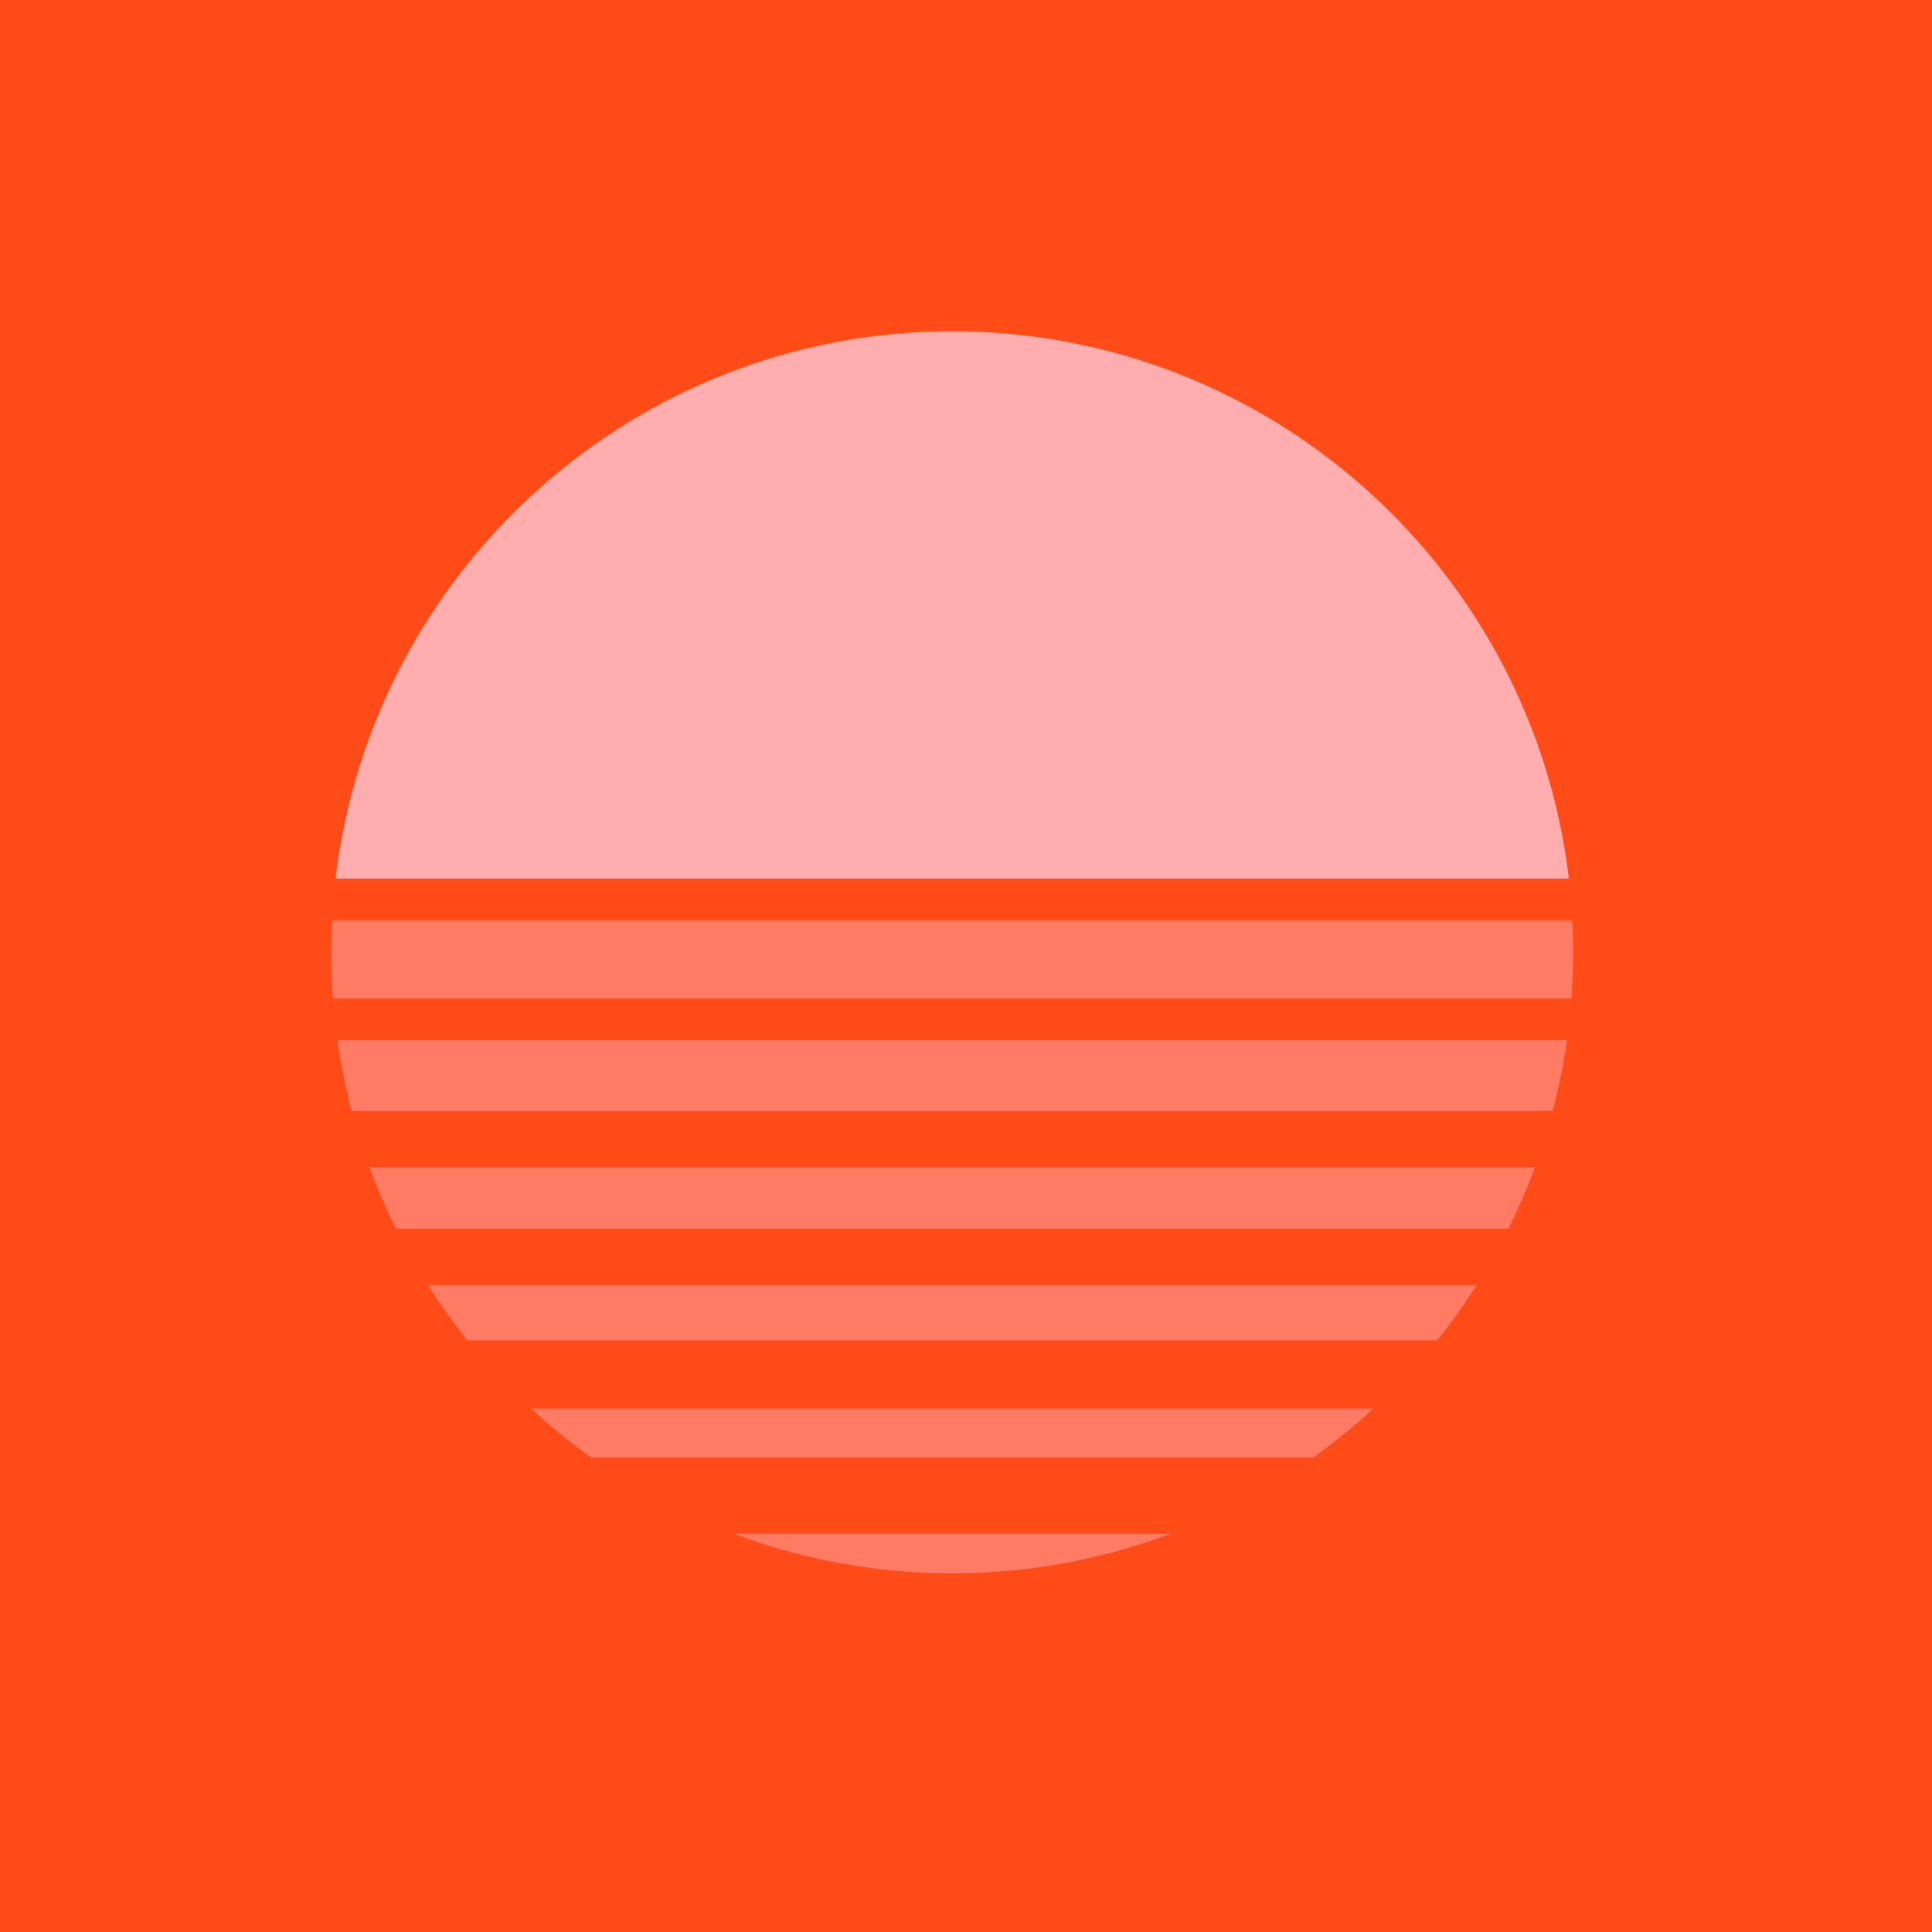 <svg width="95" height="95" viewBox="0 0 95 95" fill="none" xmlns="http://www.w3.org/2000/svg">
<rect width="95" height="95" fill="#FF4B18"/>
<path d="M16.286 46.822C16.286 47.583 16.316 48.34 16.367 49.091H77.271C77.327 48.34 77.352 47.583 77.352 46.822C77.352 46.299 77.337 45.776 77.311 45.253H16.326C16.301 45.776 16.286 46.299 16.286 46.822Z" fill="#FFADAF" fill-opacity="0.5"/>
<path d="M64.572 71.671C65.608 70.929 66.598 70.122 67.532 69.259H26.11C27.045 70.122 28.035 70.929 29.07 71.671H64.572Z" fill="#FFADAF" fill-opacity="0.5"/>
<path d="M21.038 63.186C21.637 64.131 22.287 65.034 22.983 65.908H70.665C71.361 65.04 72.01 64.131 72.61 63.186H21.038Z" fill="#FFADAF" fill-opacity="0.5"/>
<path d="M18.164 57.393C18.545 58.428 18.982 59.434 19.469 60.414H74.173C74.661 59.434 75.097 58.428 75.478 57.393H18.164Z" fill="#FFADAF" fill-opacity="0.5"/>
<path d="M36.067 75.413C39.413 76.672 43.039 77.363 46.821 77.363C50.604 77.363 54.229 76.672 57.575 75.413H36.067Z" fill="#FFADAF" fill-opacity="0.5"/>
<path d="M16.59 51.148C16.758 52.331 16.991 53.488 17.291 54.626H76.352C76.651 53.493 76.885 52.331 77.052 51.148H16.59Z" fill="#FFADAF" fill-opacity="0.5"/>
<path d="M77.144 43.201C75.357 28.045 62.46 16.286 46.822 16.286C31.183 16.286 18.291 28.045 16.499 43.201H77.144Z" fill="#FFADAF"/>
</svg>
